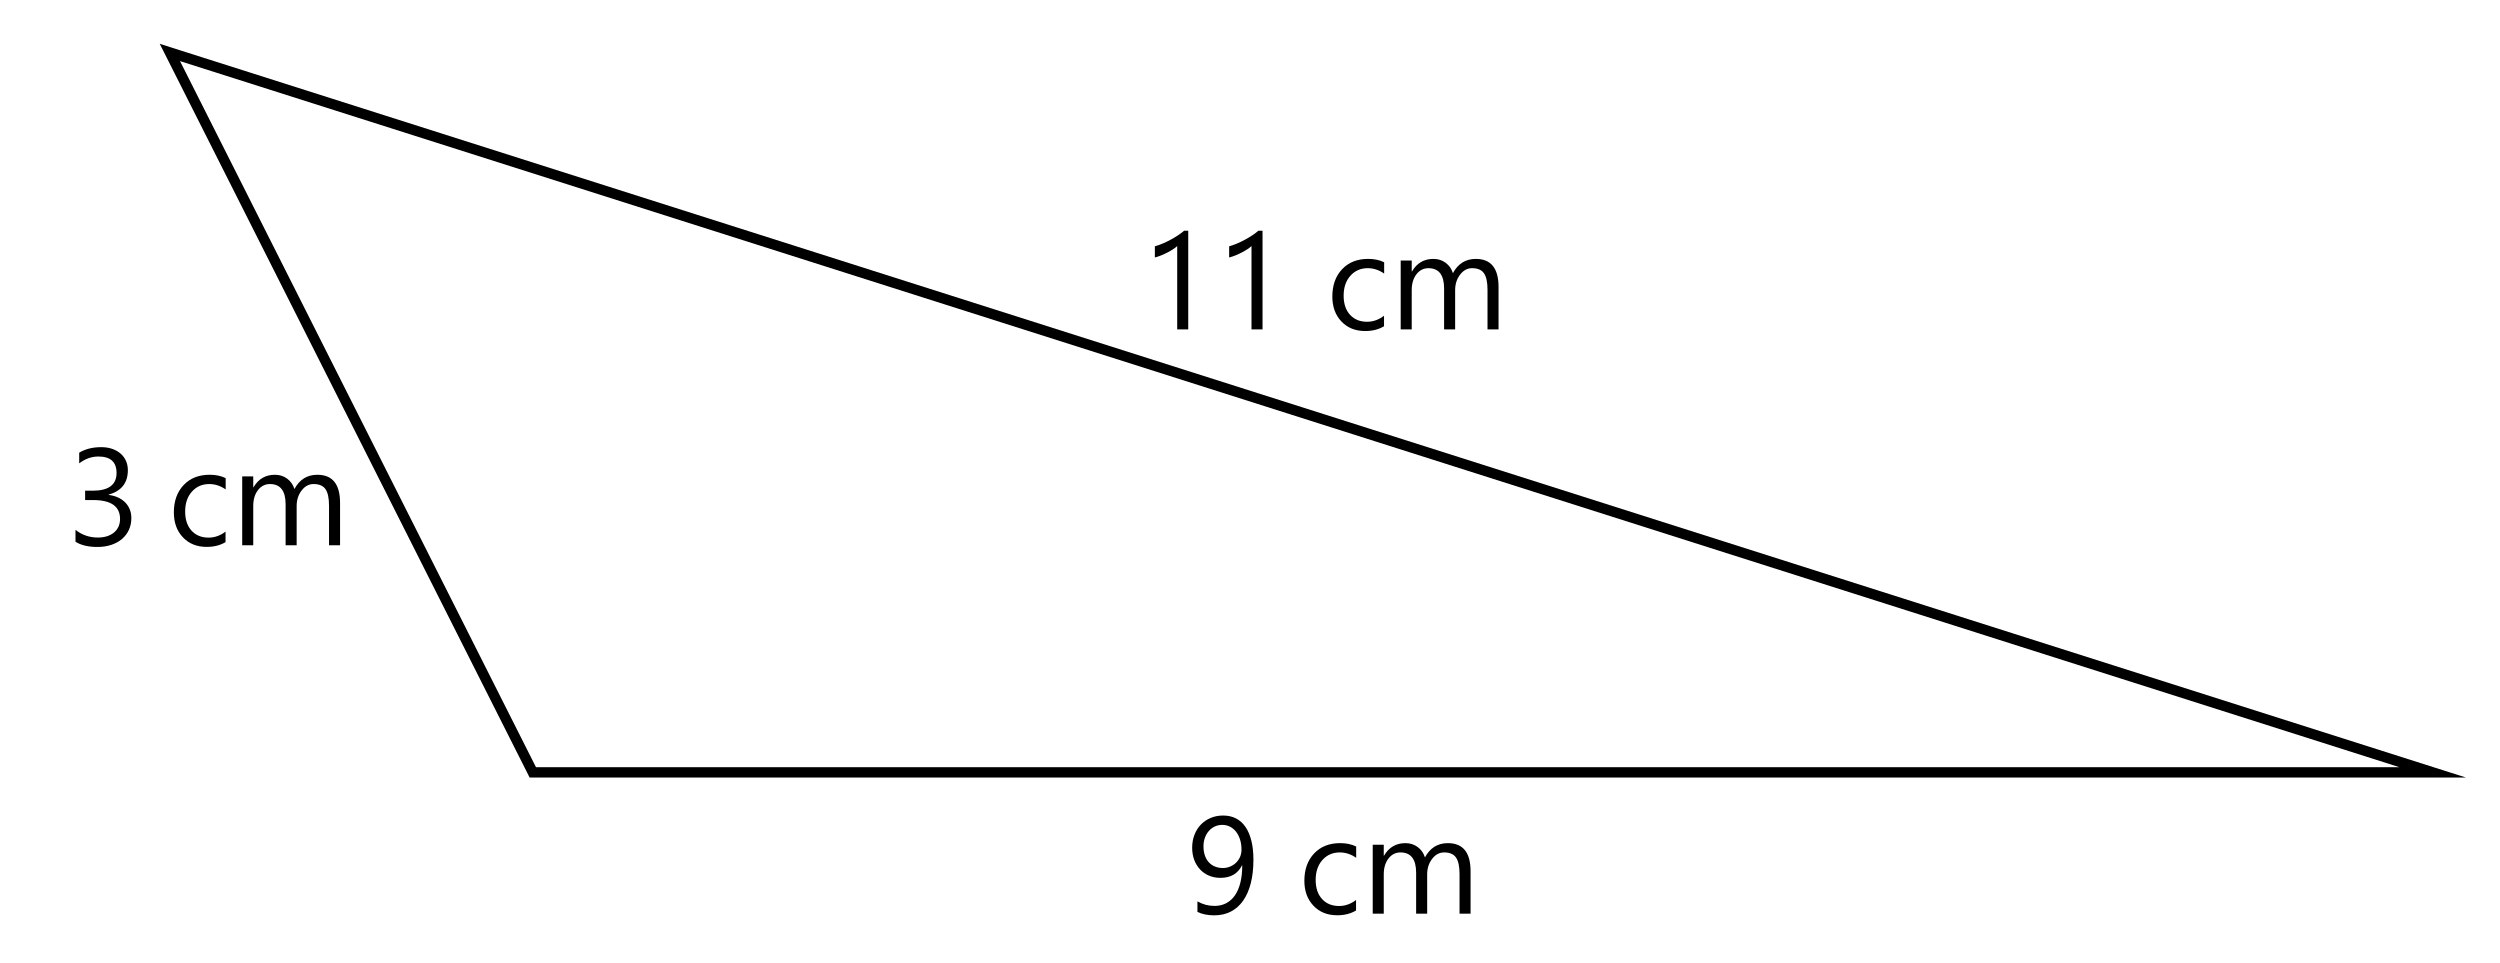 <?xml version="1.0" encoding="UTF-8"?> <svg xmlns="http://www.w3.org/2000/svg" id="Layer_1" data-name="Layer 1" viewBox="0 0 362.901 139.78"><defs><style> .cls-1 { fill: none; stroke: #000; stroke-miterlimit: 10; stroke-width: 1.5px; } </style></defs><g><path d="M19.068,75.188c0,.631-.118,1.206-.356,1.724-.237.518-.573.961-1.006,1.329-.434.368-.952.652-1.559.854-.605.202-1.273.303-2.002.303-1.336,0-2.397-.254-3.186-.762v-1.72c.944.742,2.025,1.114,3.244,1.114.488,0,.93-.062,1.323-.186.395-.124.732-.304,1.017-.538.283-.234.501-.518.654-.85.152-.332.229-.707.229-1.123,0-1.83-1.303-2.745-3.908-2.745h-1.162v-1.358h1.104c2.306,0,3.459-.859,3.459-2.579,0-1.589-.88-2.384-2.638-2.384-.99,0-1.918.332-2.784.997v-1.554c.892-.534,1.953-.801,3.185-.801.586,0,1.117.081,1.592.244.476.163.883.391,1.222.684s.601.645.786,1.055c.186.411.278.863.278,1.358,0,1.843-.932,3.028-2.794,3.556v.039c.476.053.915.168,1.319.347.403.18.752.412,1.045.699.293.286.522.623.688,1.011s.249.815.249,1.285Z"></path><path d="M32.738,78.695c-.769.462-1.68.693-2.735.693-1.426,0-2.577-.464-3.453-1.392-.876-.929-1.314-2.132-1.314-3.61,0-1.647.473-2.971,1.417-3.971s2.204-1.5,3.78-1.5c.88,0,1.654.163,2.325.488v1.642c-.742-.521-1.537-.781-2.384-.781-1.022,0-1.86.366-2.516,1.099-.654.732-.981,1.695-.981,2.887,0,1.173.308,2.098.923,2.774.616.678,1.441,1.017,2.477,1.017.873,0,1.693-.29,2.462-.87v1.524Z"></path><path d="M49.365,79.154h-1.603v-5.744c0-1.107-.171-1.908-.513-2.403s-.917-.742-1.725-.742c-.684,0-1.265.312-1.743.938s-.718,1.374-.718,2.247v5.705h-1.603v-5.939c0-1.967-.759-2.95-2.276-2.95-.703,0-1.283.295-1.739.884-.455.59-.684,1.356-.684,2.301v5.705h-1.602v-10.004h1.602v1.583h.039c.71-1.212,1.745-1.817,3.106-1.817.685,0,1.28.19,1.788.571.508.382.856.881,1.045,1.5.743-1.381,1.85-2.071,3.322-2.071,2.201,0,3.302,1.358,3.302,4.074v6.164Z"></path></g><g><path d="M181.947,124.782c0,1.283-.127,2.425-.381,3.424-.255,1-.626,1.847-1.114,2.54-.488.694-1.084,1.222-1.788,1.583-.703.361-1.504.542-2.402.542-.926,0-1.739-.163-2.442-.488v-1.534c.774.437,1.602.655,2.481.655.631,0,1.196-.131,1.694-.392.498-.26.92-.64,1.266-1.138.345-.498.608-1.112.791-1.842s.273-1.566.273-2.511h-.039c-.6,1.205-1.642,1.808-3.126,1.808-.6,0-1.149-.105-1.651-.317-.501-.212-.935-.512-1.299-.898-.365-.388-.648-.849-.851-1.383-.201-.534-.303-1.123-.303-1.769,0-.689.112-1.321.337-1.895.226-.573.538-1.066.938-1.48.4-.413.876-.734,1.426-.962.551-.229,1.151-.342,1.803-.342.703,0,1.327.142,1.871.425.543.283,1.001.697,1.372,1.24.371.544.654,1.213.851,2.008.195.795.293,1.703.293,2.726ZM180.217,123.346c0-.541-.07-1.032-.21-1.476-.141-.442-.334-.822-.581-1.138-.248-.316-.542-.561-.885-.733-.342-.172-.715-.259-1.118-.259-.385,0-.742.077-1.074.229-.333.153-.621.368-.865.646-.244.276-.437.605-.576.986s-.21.796-.21,1.245c0,.495.066.938.2,1.329s.324.722.571.991c.248.271.546.478.895.62.348.144.733.216,1.157.216.371,0,.722-.07,1.05-.211.329-.14.616-.328.86-.566.244-.237.436-.518.576-.84.14-.322.21-.669.21-1.04Z"></path><path d="M196.844,132.168c-.769.462-1.68.693-2.735.693-1.426,0-2.577-.464-3.453-1.392-.876-.929-1.314-2.132-1.314-3.61,0-1.647.473-2.971,1.417-3.971s2.204-1.5,3.78-1.5c.88,0,1.654.163,2.325.488v1.642c-.742-.521-1.537-.781-2.384-.781-1.022,0-1.86.366-2.516,1.099-.654.732-.981,1.695-.981,2.887,0,1.173.308,2.098.923,2.774.616.678,1.441,1.017,2.477,1.017.873,0,1.693-.29,2.462-.87v1.524Z"></path><path d="M213.471,132.627h-1.603v-5.744c0-1.107-.171-1.908-.513-2.403s-.917-.742-1.725-.742c-.684,0-1.265.312-1.743.938s-.718,1.374-.718,2.247v5.705h-1.603v-5.939c0-1.967-.759-2.95-2.276-2.95-.703,0-1.283.295-1.739.884-.455.59-.684,1.356-.684,2.301v5.705h-1.602v-10.004h1.602v1.583h.039c.71-1.212,1.745-1.817,3.106-1.817.685,0,1.28.19,1.788.571.508.382.856.881,1.045,1.5.743-1.381,1.85-2.071,3.322-2.071,2.201,0,3.302,1.358,3.302,4.074v6.164Z"></path></g><g><path d="M172.486,47.819h-1.603v-12.104c-.124.124-.305.266-.542.426-.238.159-.505.317-.801.474-.297.156-.609.303-.938.439s-.649.244-.962.322v-1.621c.352-.099.725-.23,1.118-.396.395-.166.782-.352,1.163-.557s.74-.42,1.079-.645.632-.444.879-.659h.606v14.321Z"></path><path d="M183.271,47.819h-1.603v-12.104c-.124.124-.305.266-.542.426-.238.159-.505.317-.801.474-.297.156-.609.303-.938.439s-.649.244-.962.322v-1.621c.352-.099.725-.23,1.118-.396.395-.166.782-.352,1.163-.557s.74-.42,1.079-.645.632-.444.879-.659h.606v14.321Z"></path><path d="M200.904,47.36c-.769.462-1.68.693-2.735.693-1.426,0-2.577-.464-3.453-1.392-.876-.929-1.314-2.132-1.314-3.61,0-1.647.473-2.971,1.417-3.971s2.204-1.5,3.78-1.5c.88,0,1.654.163,2.325.488v1.642c-.742-.521-1.537-.781-2.384-.781-1.022,0-1.86.366-2.516,1.099-.654.732-.981,1.695-.981,2.887,0,1.173.308,2.098.923,2.774.616.678,1.441,1.017,2.477,1.017.873,0,1.693-.29,2.462-.87v1.524Z"></path><path d="M217.531,47.819h-1.603v-5.744c0-1.107-.171-1.908-.513-2.403s-.917-.742-1.725-.742c-.684,0-1.265.312-1.743.938s-.718,1.374-.718,2.247v5.705h-1.603v-5.939c0-1.967-.759-2.95-2.276-2.95-.703,0-1.283.295-1.739.884-.455.59-.684,1.356-.684,2.301v5.705h-1.602v-10.004h1.602v1.583h.039c.71-1.212,1.745-1.817,3.106-1.817.685,0,1.28.19,1.788.571.508.382.856.881,1.045,1.5.743-1.381,1.85-2.071,3.322-2.071,2.201,0,3.302,1.358,3.302,4.074v6.164Z"></path></g><path class="cls-1" d="M24.659,7.616c17.561,34.835,35.123,69.67,52.684,104.504h275.8C243.648,77.286,134.154,42.451,24.659,7.616Z"></path></svg> 